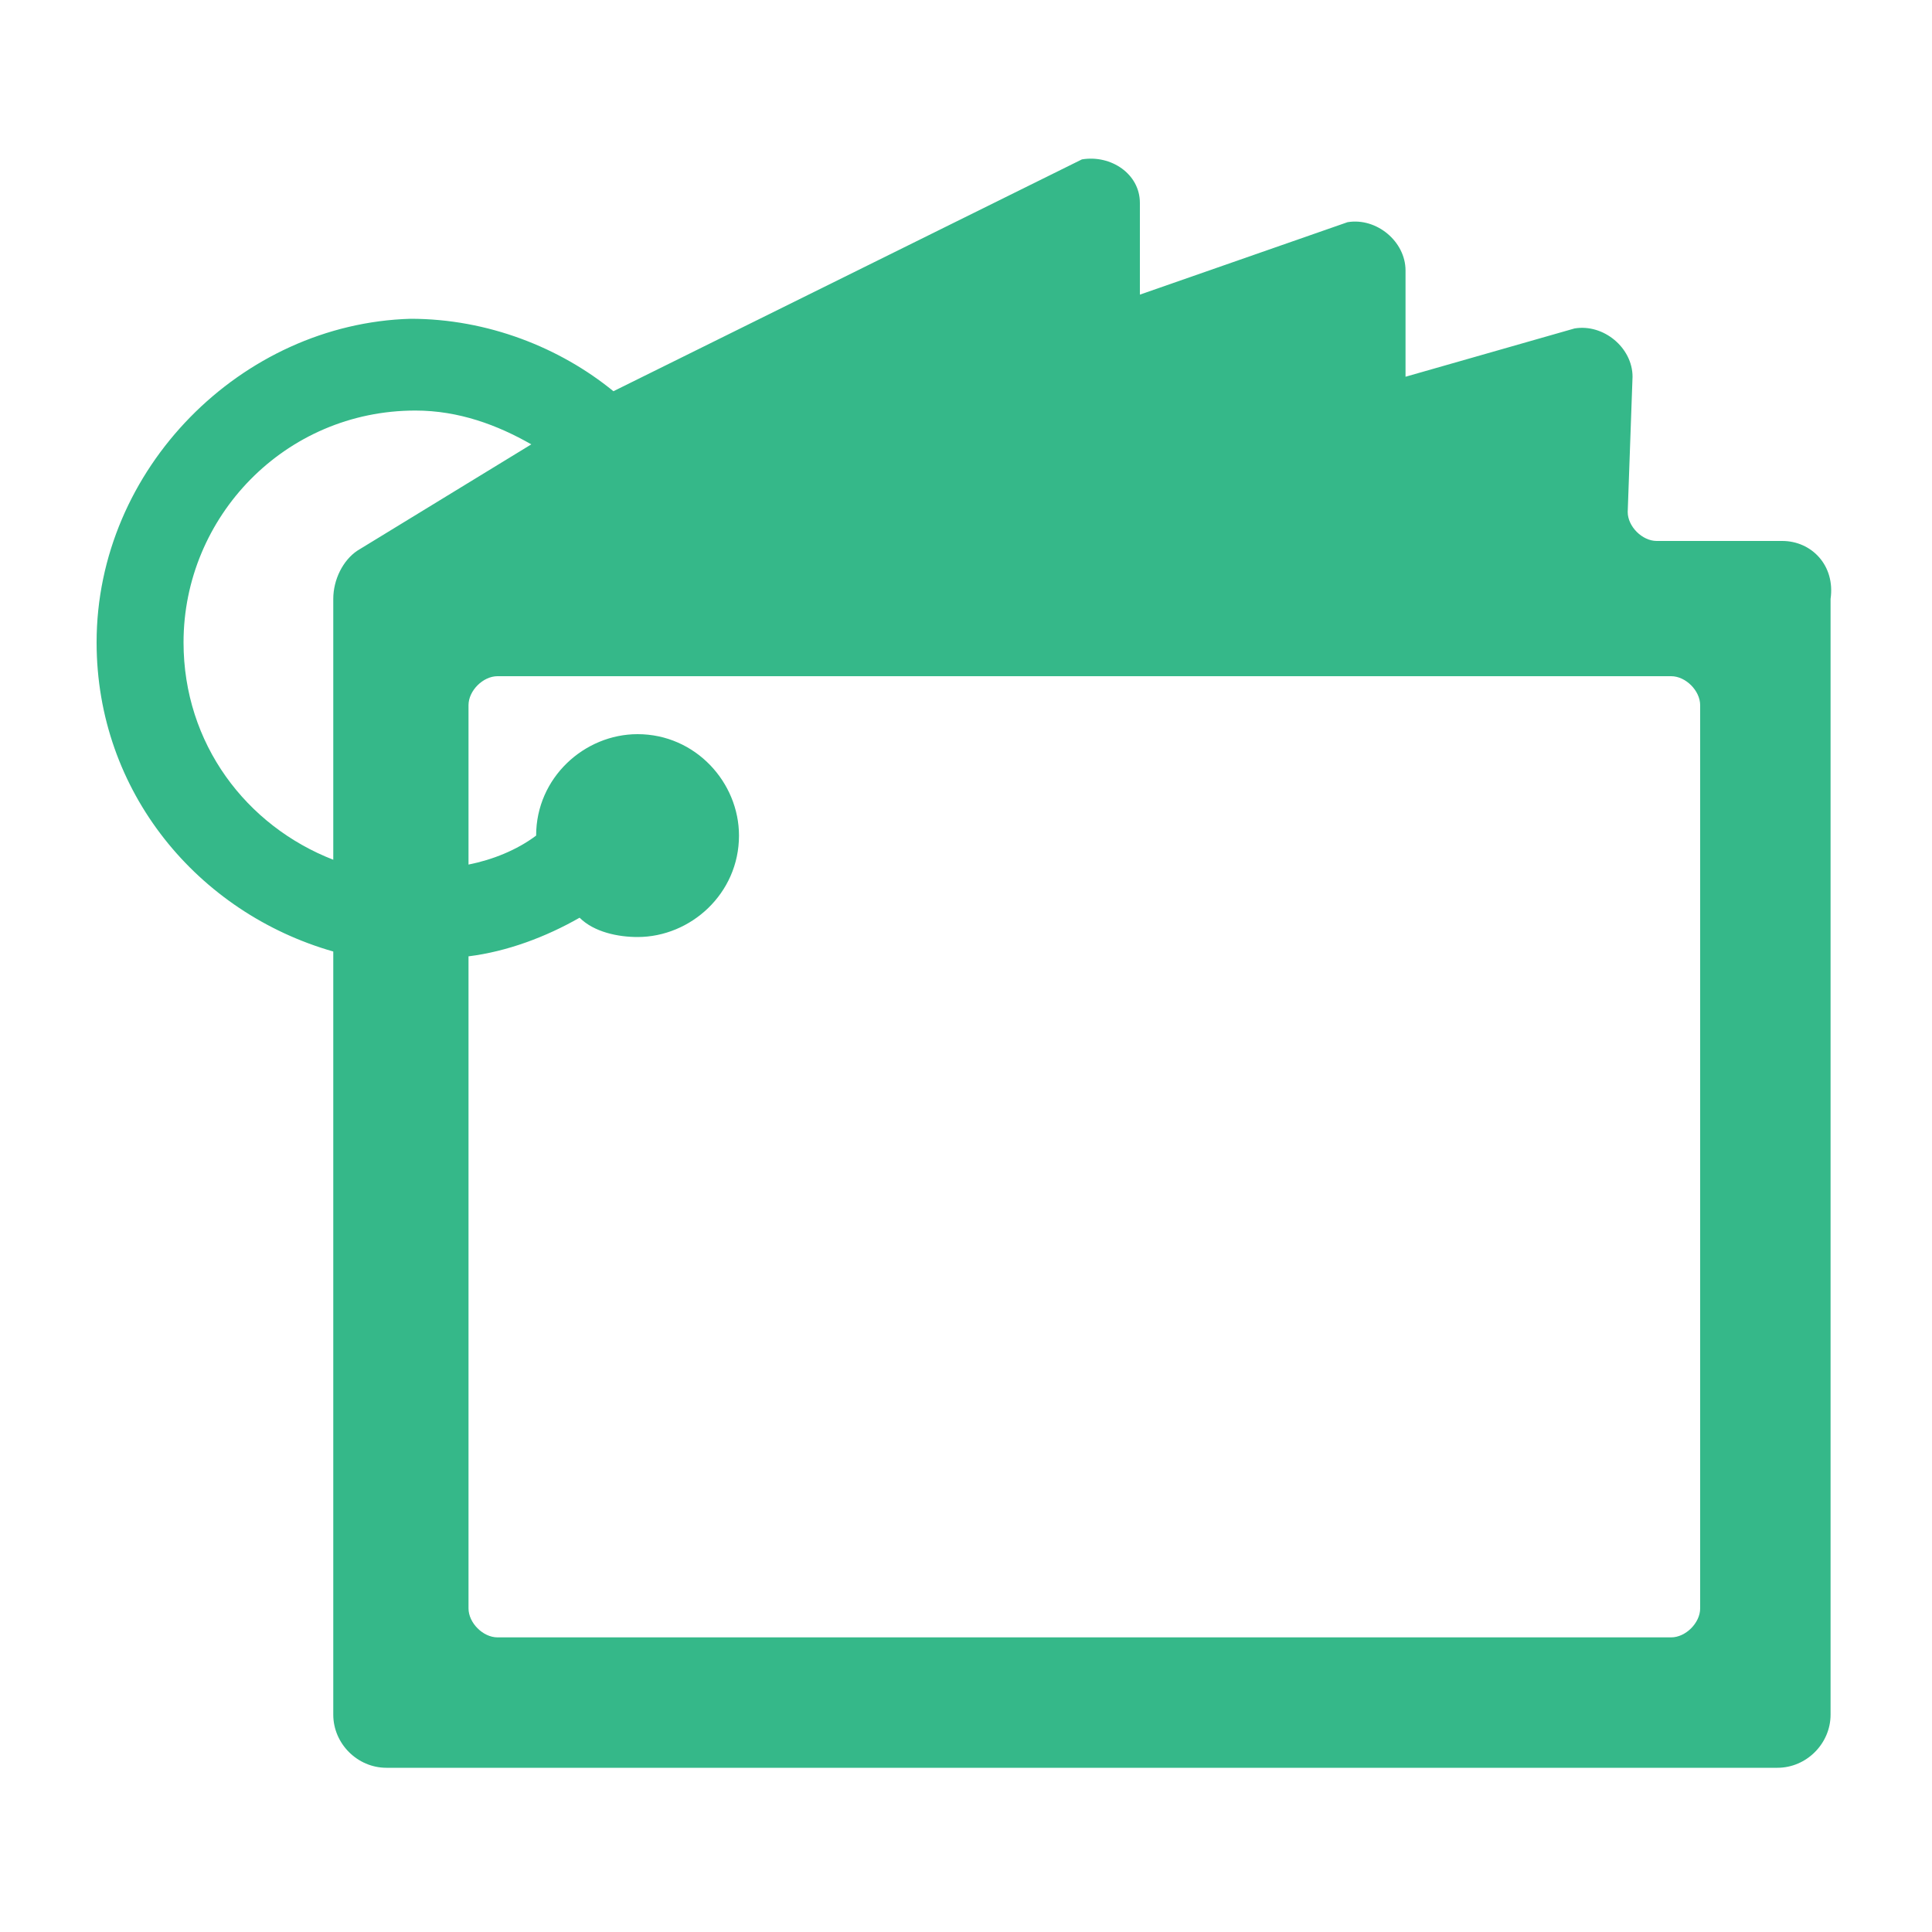 <?xml version="1.0" encoding="utf-8"?>
<!-- Generator: Adobe Illustrator 23.0.2, SVG Export Plug-In . SVG Version: 6.00 Build 0)  -->
<svg version="1.1" id="icon" xmlns="http://www.w3.org/2000/svg" xmlns:xlink="http://www.w3.org/1999/xlink" x="0px" y="0px"
	 viewBox="0 0 40 40" style="enable-background:new 0 0 40 40;" xml:space="preserve">
<style type="text/css">
	.st0{fill:#35B889;}
</style>
<path class="st0" d="M36.9,11.2h-2.6c-0.3,0-0.6-0.3-0.6-0.6l0.1-2.8c0-0.6-0.6-1.1-1.2-1l-3.5,1l0-2.2c0-0.6-0.6-1.1-1.2-1
	l-4.3,1.5l0-1.9c0-0.6-0.6-1-1.2-0.9l-9.7,4.8c-1.1-0.9-2.6-1.5-4.2-1.5C5,6.7,2,9.7,2,13.3c0,3.1,2.1,5.6,4.9,6.4v15.8
	c0,0.6,0.5,1.1,1.1,1.1h28.8c0.6,0,1.1-0.5,1.1-1.1V12.4C38,11.7,37.5,11.2,36.9,11.2z M6.9,12.4v5.4c-1.8-0.7-3.1-2.4-3.1-4.5
	c0-2.6,2.1-4.8,4.8-4.8c0.9,0,1.7,0.3,2.4,0.7l-3.6,2.2C7.1,11.6,6.9,12,6.9,12.4z M35.2,33.3c0,0.3-0.3,0.6-0.6,0.6H10.3
	c-0.3,0-0.6-0.3-0.6-0.6V19.8c0.8-0.1,1.6-0.4,2.3-0.8c0.3,0.3,0.8,0.4,1.2,0.4c1.1,0,2.1-0.9,2.1-2.1c0-1.1-0.9-2.1-2.1-2.1
	c-1.1,0-2.1,0.9-2.1,2.1c-0.4,0.3-0.9,0.5-1.4,0.6v-3.3c0-0.3,0.3-0.6,0.6-0.6h24.3c0.3,0,0.6,0.3,0.6,0.6V33.3z"/>
</svg>
